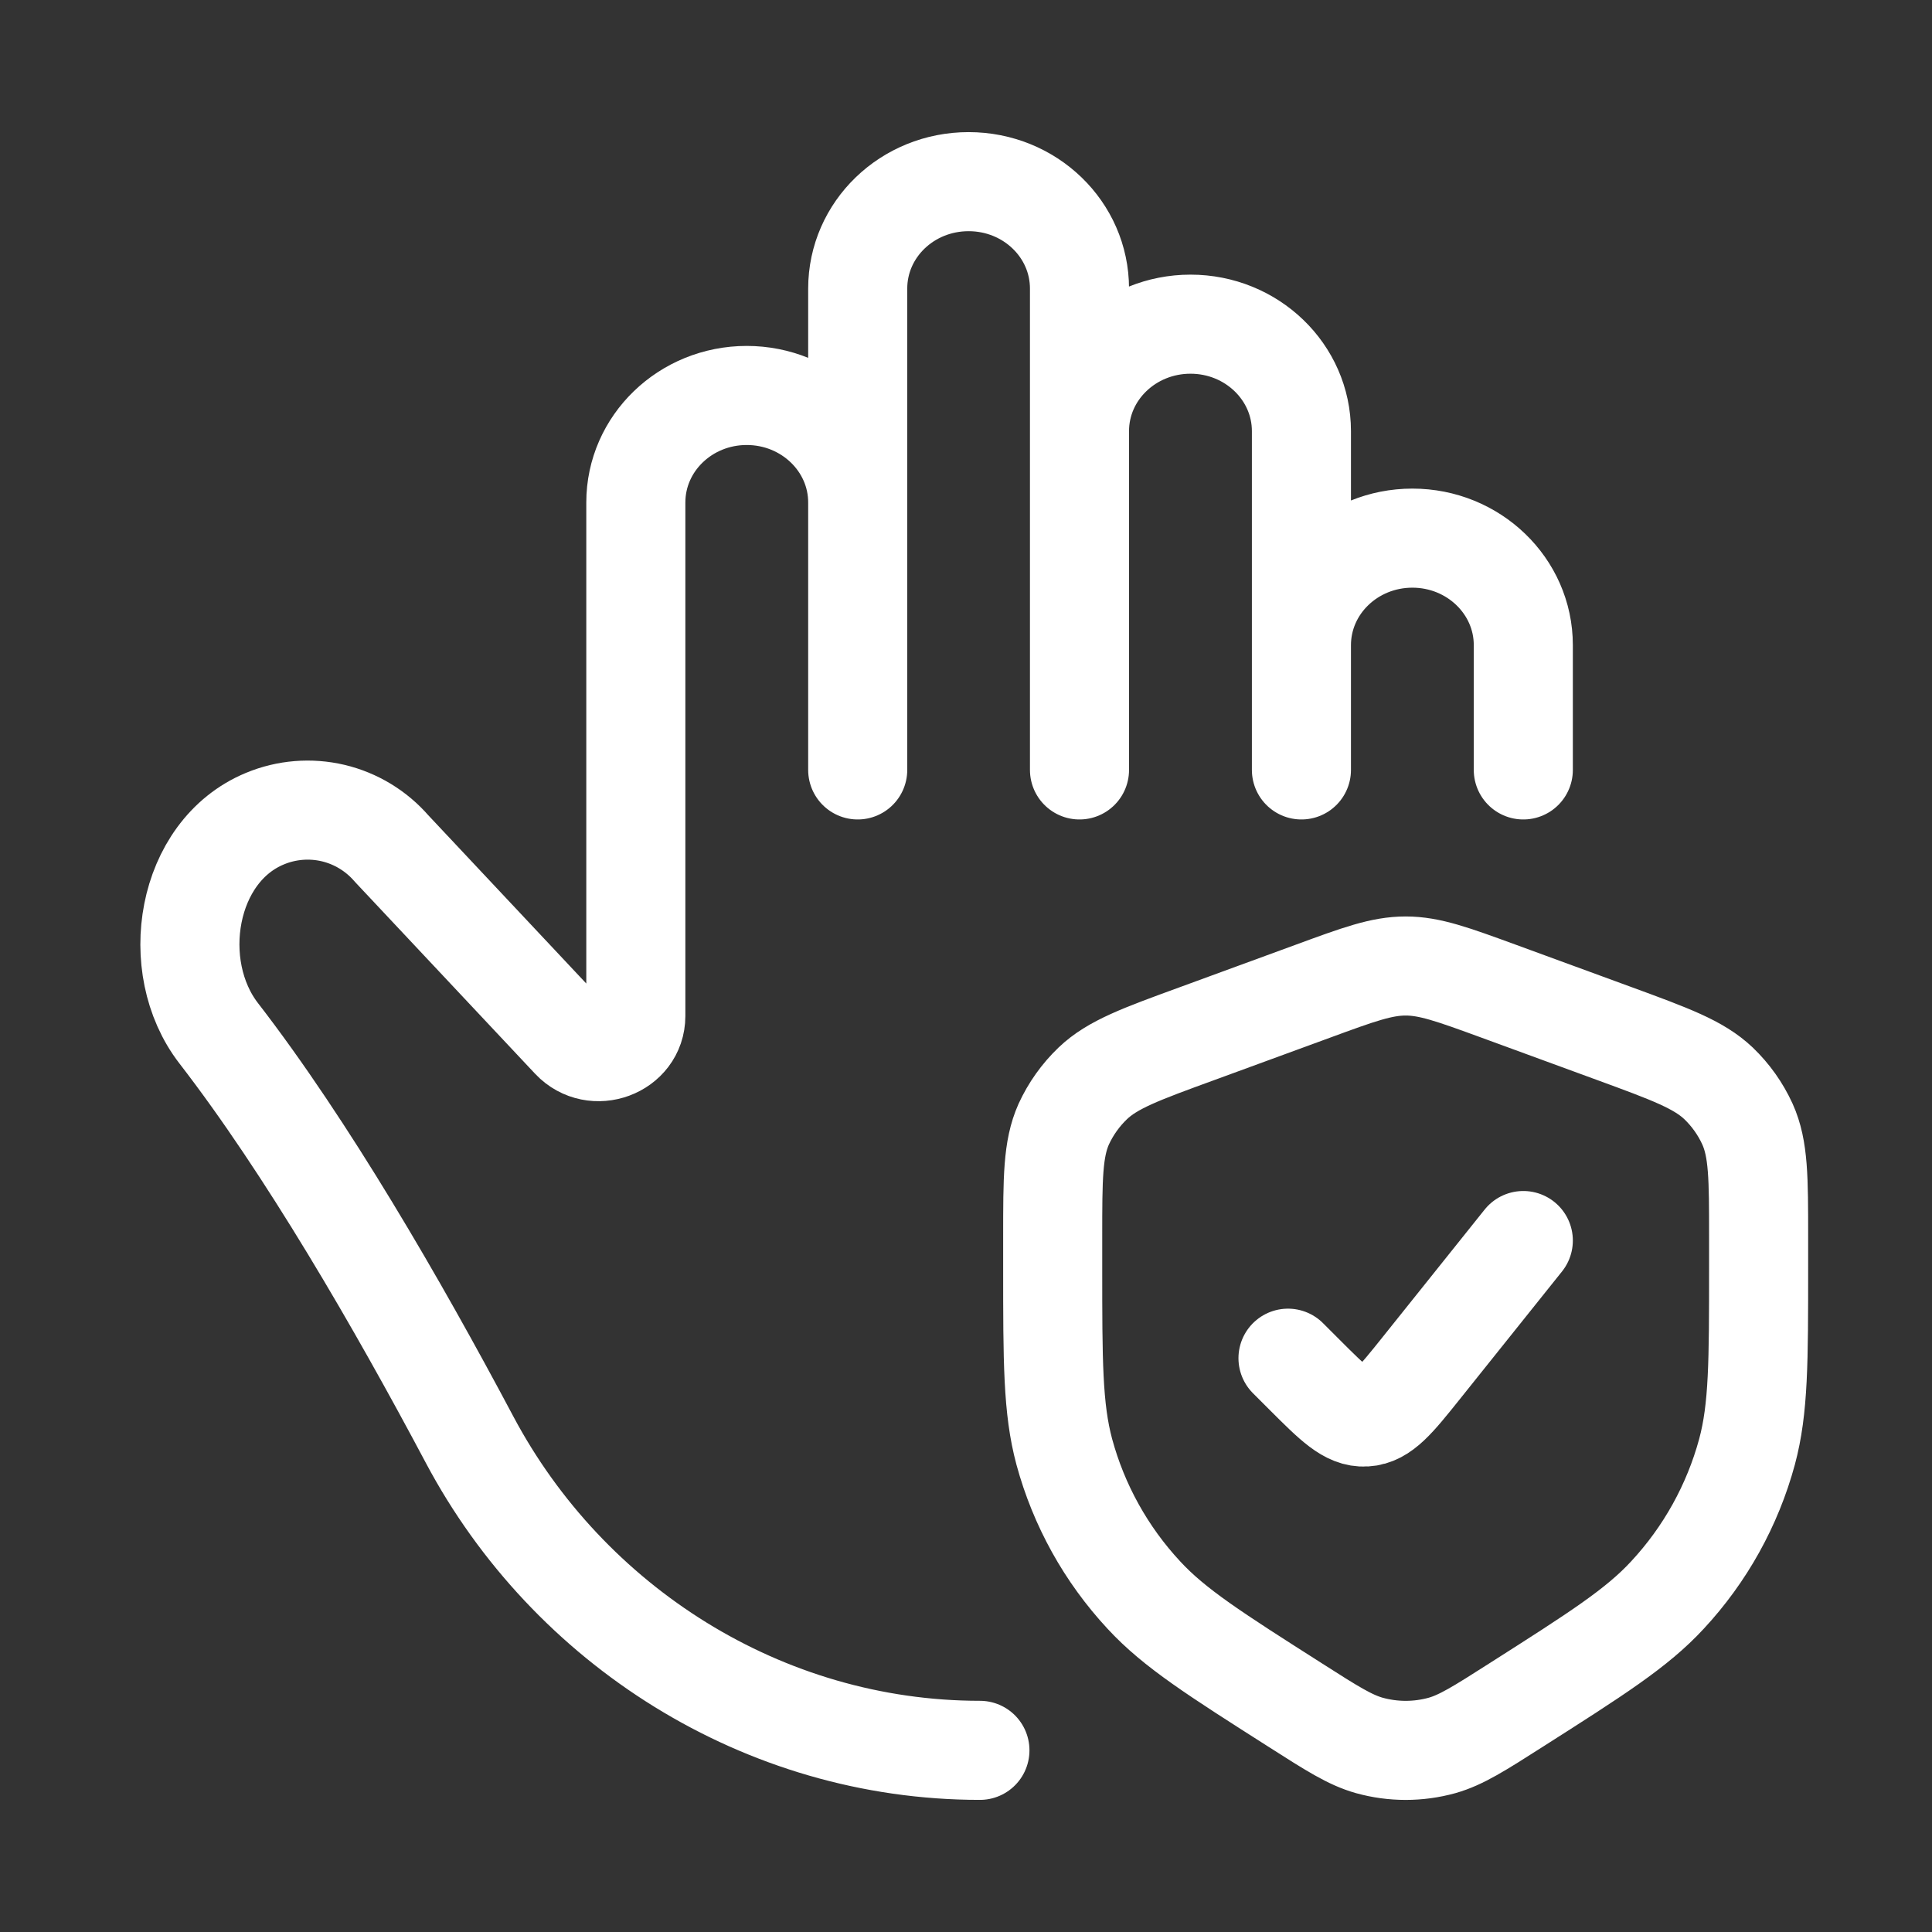 <svg xmlns="http://www.w3.org/2000/svg" width="39" height="39" viewBox="0 0 39 39" fill="none"><rect x="0" y="0" width="39" height="39" fill="#333333" stroke="none"/><path d="M26 27.417L26.332 27.749C26.917 28.333 27.208 28.625 27.561 28.604C27.914 28.585 28.172 28.264 28.689 27.618L30.75 25.042M26.271 13.024V15.542M26.271 13.024C26.271 11.83 27.274 10.863 28.511 10.863C29.746 10.863 30.75 11.83 30.75 13.023V15.542M26.271 13.024V8.703C26.271 7.511 25.268 6.544 24.032 6.544C22.795 6.544 21.791 7.509 21.791 8.703M21.791 8.703V15.542M21.791 8.703V5.826C21.791 4.632 20.791 3.667 19.553 3.667C18.314 3.667 17.314 4.632 17.314 5.826V10.143M17.314 10.143C17.314 8.95 16.31 7.983 15.073 7.983C13.838 7.983 12.835 8.949 12.835 10.143V20.509C12.835 21.167 11.991 21.479 11.531 20.991L7.906 17.13C7.597 16.773 7.184 16.522 6.725 16.413C6.266 16.305 5.784 16.344 5.349 16.525C3.753 17.185 3.377 19.514 4.414 20.857C6.191 23.156 8.009 26.293 9.478 29.059C11.473 32.816 15.408 35.333 19.781 35.333M17.314 10.143V15.542M21.25 24.969V25.58C21.25 27.483 21.25 28.435 21.484 29.306C21.777 30.386 22.328 31.378 23.09 32.198C23.707 32.867 24.524 33.386 26.157 34.426C26.887 34.892 27.252 35.124 27.642 35.234C28.122 35.367 28.63 35.367 29.11 35.234C29.497 35.124 29.863 34.892 30.593 34.426C32.226 33.386 33.043 32.867 33.66 32.198C34.422 31.378 34.973 30.386 35.266 29.306C35.5 28.435 35.5 27.485 35.5 25.58V24.969C35.5 23.785 35.5 23.192 35.275 22.692C35.134 22.383 34.936 22.104 34.691 21.869C34.29 21.489 33.722 21.28 32.585 20.863L30.251 20.008C29.323 19.669 28.86 19.5 28.375 19.5C27.89 19.5 27.427 19.669 26.499 20.01L24.165 20.865C23.028 21.28 22.46 21.487 22.059 21.869C21.814 22.104 21.615 22.383 21.473 22.692C21.25 23.192 21.25 23.785 21.25 24.969Z" stroke="white" stroke-width="2" stroke-linecap="round" stroke-linejoin="round"></path></svg>